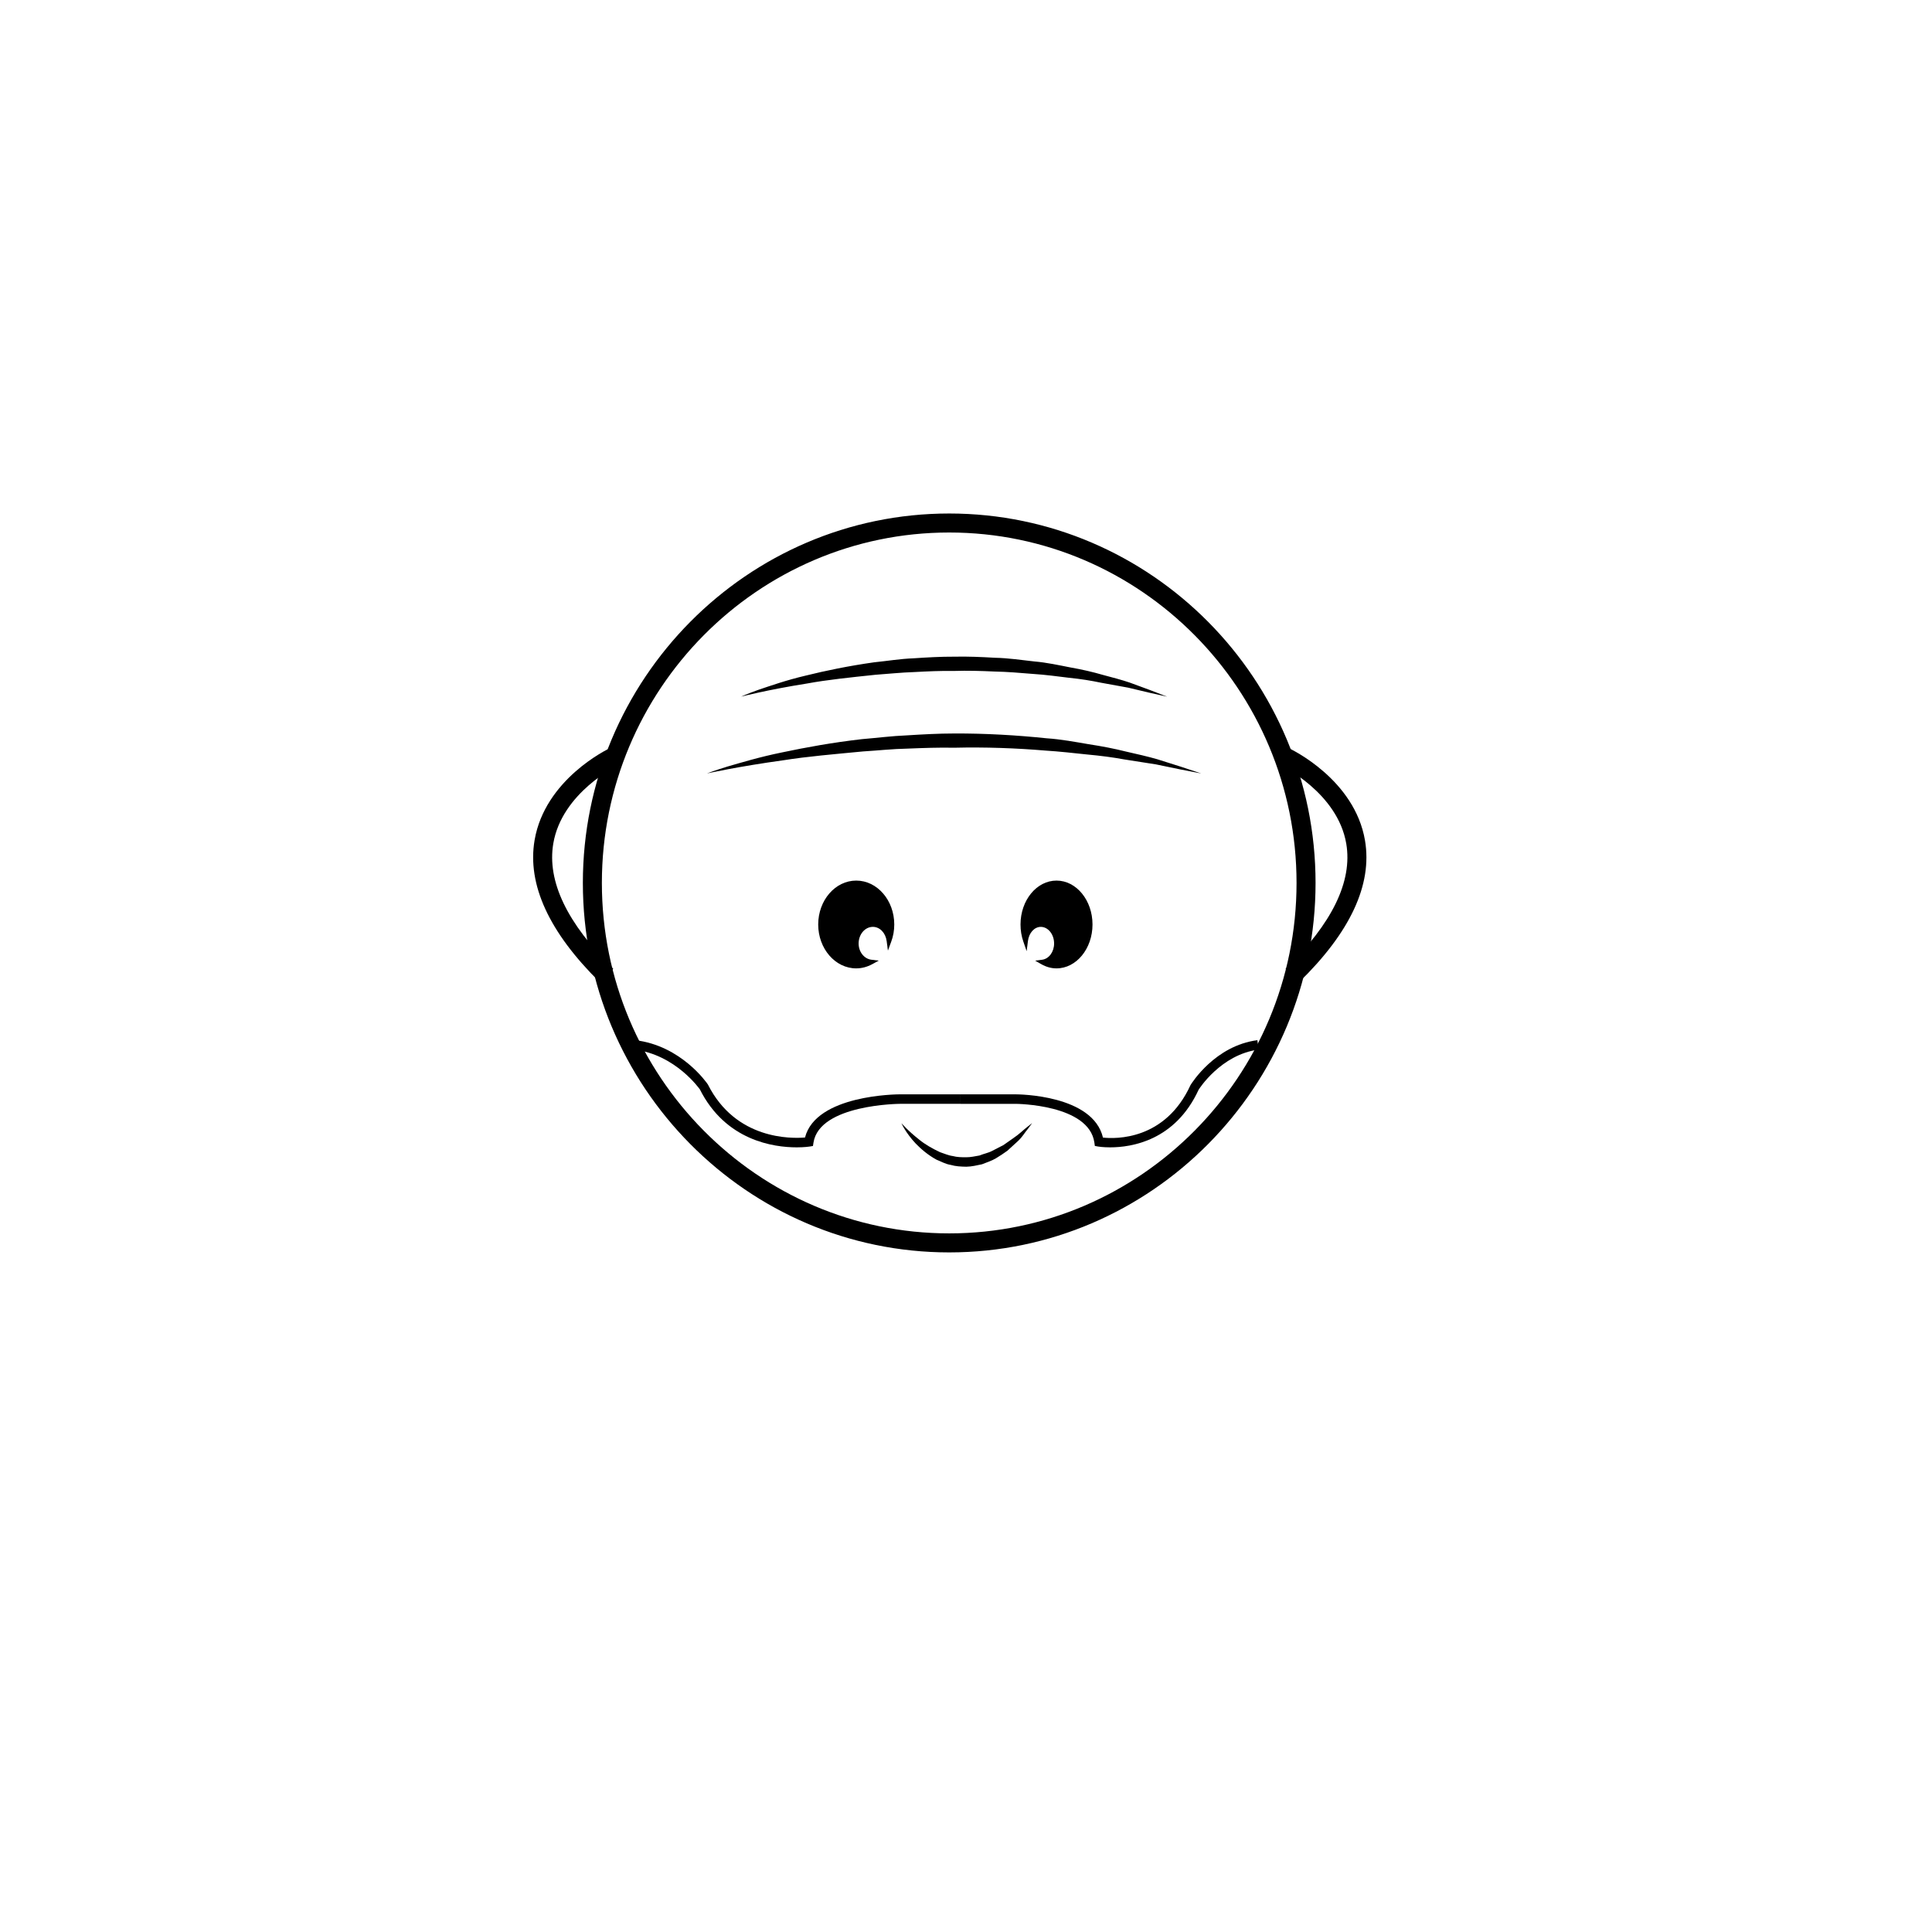 <?xml version="1.0" encoding="UTF-8"?>
<!-- Uploaded to: SVG Repo, www.svgrepo.com, Generator: SVG Repo Mixer Tools -->
<svg fill="#000000" width="800px" height="800px" version="1.1" viewBox="144 144 512 512" xmlns="http://www.w3.org/2000/svg">
 <g>
  <path d="m488.2 404.36-3.512-3.613c12.352-12.02 17.77-23.172 16.09-33.141-2.281-13.562-17.234-20.707-17.383-20.777l2.125-4.57c0.711 0.332 17.469 8.293 20.219 24.469 1.988 11.719-3.91 24.375-17.539 37.633z"/>
  <path d="m302.99 404.34c-13.492-13.281-19.316-25.957-17.32-37.68 2.75-16.133 19.27-24.066 19.973-24.398l2.144 4.559c-0.145 0.07-14.871 7.195-17.16 20.723-1.688 9.992 3.656 21.164 15.891 33.207z"/>
  <path d="m370.91 394.04c0-2.785 1.977-5.039 4.41-5.039 2.207 0 3.961 1.891 4.281 4.312 0.488-1.324 0.754-2.785 0.754-4.312 0-6.074-4.231-11.004-9.445-11.004s-9.445 4.926-9.445 11.004c-0.004 6.074 4.223 11.004 9.445 11.004 1.41 0 2.742-0.383 3.941-1.031-2.211-0.281-3.941-2.336-3.941-4.934z"/>
  <path d="m370.91 400.63c-5.559 0-10.078-5.219-10.078-11.633 0-6.414 4.519-11.633 10.078-11.633s10.078 5.219 10.078 11.633c0 1.57-0.266 3.098-0.797 4.527l-0.883 2.398-0.332-2.527c-0.289-2.18-1.824-3.769-3.656-3.769-2.086 0-3.777 1.98-3.777 4.41 0 2.211 1.457 4.066 3.391 4.301l1.949 0.242-1.727 0.938c-1.371 0.738-2.797 1.113-4.246 1.113zm0-22.004c-4.863 0-8.816 4.648-8.816 10.375 0 5.723 3.953 10.375 8.816 10.375 0.73 0 1.457-0.109 2.168-0.332-1.672-0.922-2.797-2.832-2.797-5.004 0-3.125 2.262-5.668 5.039-5.668 1.785 0 3.356 1.062 4.227 2.715 0.121-0.68 0.18-1.375 0.18-2.086 0-5.723-3.961-10.375-8.816-10.375z"/>
  <path d="m423.98 394.04c0-2.785-1.859-5.039-4.156-5.039-2.082 0-3.727 1.891-4.035 4.312-0.457-1.324-0.715-2.785-0.715-4.312 0-6.074 3.988-11.004 8.906-11.004s8.906 4.926 8.906 11.004c0 6.074-3.992 11.004-8.906 11.004-1.336 0-2.586-0.383-3.715-1.031 2.078-0.281 3.715-2.336 3.715-4.934z"/>
  <path d="m423.98 400.63c-1.379 0-2.734-0.379-4.031-1.117l-1.613-0.926 1.844-0.246c1.805-0.238 3.168-2.09 3.168-4.301 0-2.43-1.582-4.41-3.527-4.41-1.703 0-3.133 1.582-3.41 3.762l-0.336 2.68-0.883-2.555c-0.5-1.438-0.746-2.957-0.746-4.519 0-6.414 4.277-11.633 9.539-11.633s9.539 5.219 9.539 11.633c0 6.414-4.281 11.633-9.543 11.633zm-2.031-1.594c0.664 0.223 1.344 0.332 2.023 0.332 4.559 0 8.277-4.648 8.277-10.375 0-5.723-3.715-10.375-8.277-10.375-4.566 0-8.277 4.648-8.277 10.375 0 0.676 0.051 1.34 0.152 1.988 0.84-1.598 2.309-2.621 3.965-2.621 2.641 0 4.785 2.543 4.785 5.668 0.012 2.184-1.055 4.086-2.648 5.008z"/>
  <path d="m382.88 441.64s1.723 2.031 4.746 4.394c1.48 1.215 3.402 2.328 5.488 3.305 1.09 0.348 2.176 0.867 3.359 1.02 1.152 0.316 2.352 0.328 3.551 0.328 1.195 0.012 2.387-0.266 3.551-0.469 1.109-0.465 2.297-0.66 3.324-1.203 1.043-0.535 2.051-1.059 3.012-1.551 0.898-0.629 1.742-1.219 2.523-1.77 1.602-1.066 2.754-2.227 3.664-2.934 0.906-0.719 1.422-1.129 1.422-1.129s-0.383 0.527-1.062 1.461c-0.766 0.848-1.57 2.379-3.094 3.672-0.742 0.68-1.551 1.414-2.402 2.195-0.934 0.691-1.977 1.359-3.062 2.023-1.102 0.656-2.414 1.062-3.672 1.566-1.336 0.281-2.731 0.621-4.133 0.645-1.414-0.023-2.828-0.09-4.16-0.484-1.379-0.207-2.57-0.918-3.769-1.387-2.277-1.25-4.09-2.82-5.488-4.262-2.758-2.945-3.797-5.422-3.797-5.422z"/>
  <path d="m355.13 448.06c-6.098 0-18.812-1.758-25.66-15.367-0.012 0-6.414-9.234-17.426-10.535l0.289-2.5c12.184 1.438 18.984 11.324 19.266 11.742 7.402 14.699 22.113 14.348 25.738 14.051 2.902-11.316 24.328-11.445 25.262-11.445h15.961v2.519h-15.961c-0.211 0-21.426 0.125-23.016 10.273l-0.141 0.902-0.875 0.145c-0.055 0.008-1.367 0.215-3.438 0.215z"/>
  <path d="m438.22 448.06c-1.934 0-3.148-0.207-3.199-0.215l-0.875-0.16-0.125-0.898c-1.449-10.141-20.707-10.258-20.898-10.258h-14.566v-2.519h14.566c0.863 0 20.512 0.133 23.172 11.461 3.465 0.379 16.504 0.68 23.191-13.887 0.332-0.559 6.551-10.48 17.738-11.926l0.312 2.5c-10.035 1.301-15.828 10.535-15.887 10.625-6.199 13.516-17.816 15.277-23.43 15.277z"/>
  <path d="m395.55 475.9c-53.531 0-97.086-43.922-97.086-97.91 0-53.984 43.551-97.906 97.086-97.906 53.531 0 97.086 43.922 97.086 97.906-0.004 53.992-43.559 97.91-97.086 97.91zm0-190.78c-50.754 0-92.047 41.66-92.047 92.867 0 51.211 41.293 92.871 92.047 92.871 50.754 0 92.047-41.664 92.047-92.871 0-51.207-41.293-92.867-92.047-92.867z"/>
  <path d="m340.38 328.62s1.637-0.754 4.609-1.812c2.984-0.996 7.246-2.523 12.516-3.762 5.25-1.305 11.453-2.586 18.168-3.531 3.371-0.328 6.836-0.926 10.398-1.055 3.559-0.238 7.168-0.449 10.793-0.434 3.621-0.082 7.246 0.082 10.801 0.289 3.566 0.07 7.043 0.598 10.418 0.973 3.387 0.289 6.602 1.012 9.648 1.602 3.059 0.535 5.918 1.203 8.523 1.961 2.625 0.695 5.019 1.324 7.106 2.031 2.062 0.762 3.863 1.422 5.344 1.969 2.934 1.133 4.609 1.777 4.609 1.777s-1.758-0.395-4.828-1.078c-1.527-0.363-3.371-0.805-5.492-1.309-2.144-0.387-4.559-0.832-7.195-1.309-2.621-0.559-5.473-1.008-8.52-1.316-3.043-0.367-6.223-0.812-9.551-1.02-3.32-0.273-6.746-0.57-10.242-0.637-3.492-0.16-7.039-0.266-10.594-0.152-3.551-0.055-7.098 0.105-10.594 0.297-3.496 0.105-6.926 0.488-10.254 0.715-6.629 0.695-12.848 1.336-18.113 2.309-10.582 1.676-17.551 3.492-17.551 3.492z"/>
  <path d="m331.36 348.97s1.934-0.766 5.414-1.824c3.492-1.004 8.48-2.535 14.594-3.773 6.106-1.293 13.285-2.606 21.055-3.492 3.891-0.316 7.898-0.848 12.004-1.008 4.098-0.258 8.262-0.488 12.438-0.492 8.344-0.039 16.691 0.457 24.465 1.27 3.906 0.258 7.633 0.973 11.164 1.57 3.543 0.539 6.863 1.188 9.898 1.949 3.047 0.691 5.84 1.328 8.277 2.031 2.414 0.766 4.523 1.43 6.262 1.98 3.449 1.145 5.414 1.793 5.414 1.793s-2.035-0.395-5.602-1.082c-1.777-0.367-3.926-0.812-6.394-1.32-2.488-0.387-5.297-0.832-8.352-1.309-3.043-0.562-6.363-0.996-9.891-1.316-3.523-0.371-7.227-0.797-11.078-1.039-7.68-0.641-15.914-0.953-24.141-0.754-4.109-0.082-8.227 0.066-12.277 0.23-4.051 0.074-8.02 0.52-11.875 0.75-7.684 0.734-14.887 1.344-21 2.324-12.27 1.688-20.375 3.512-20.375 3.512z"/>
 </g>
</svg>
